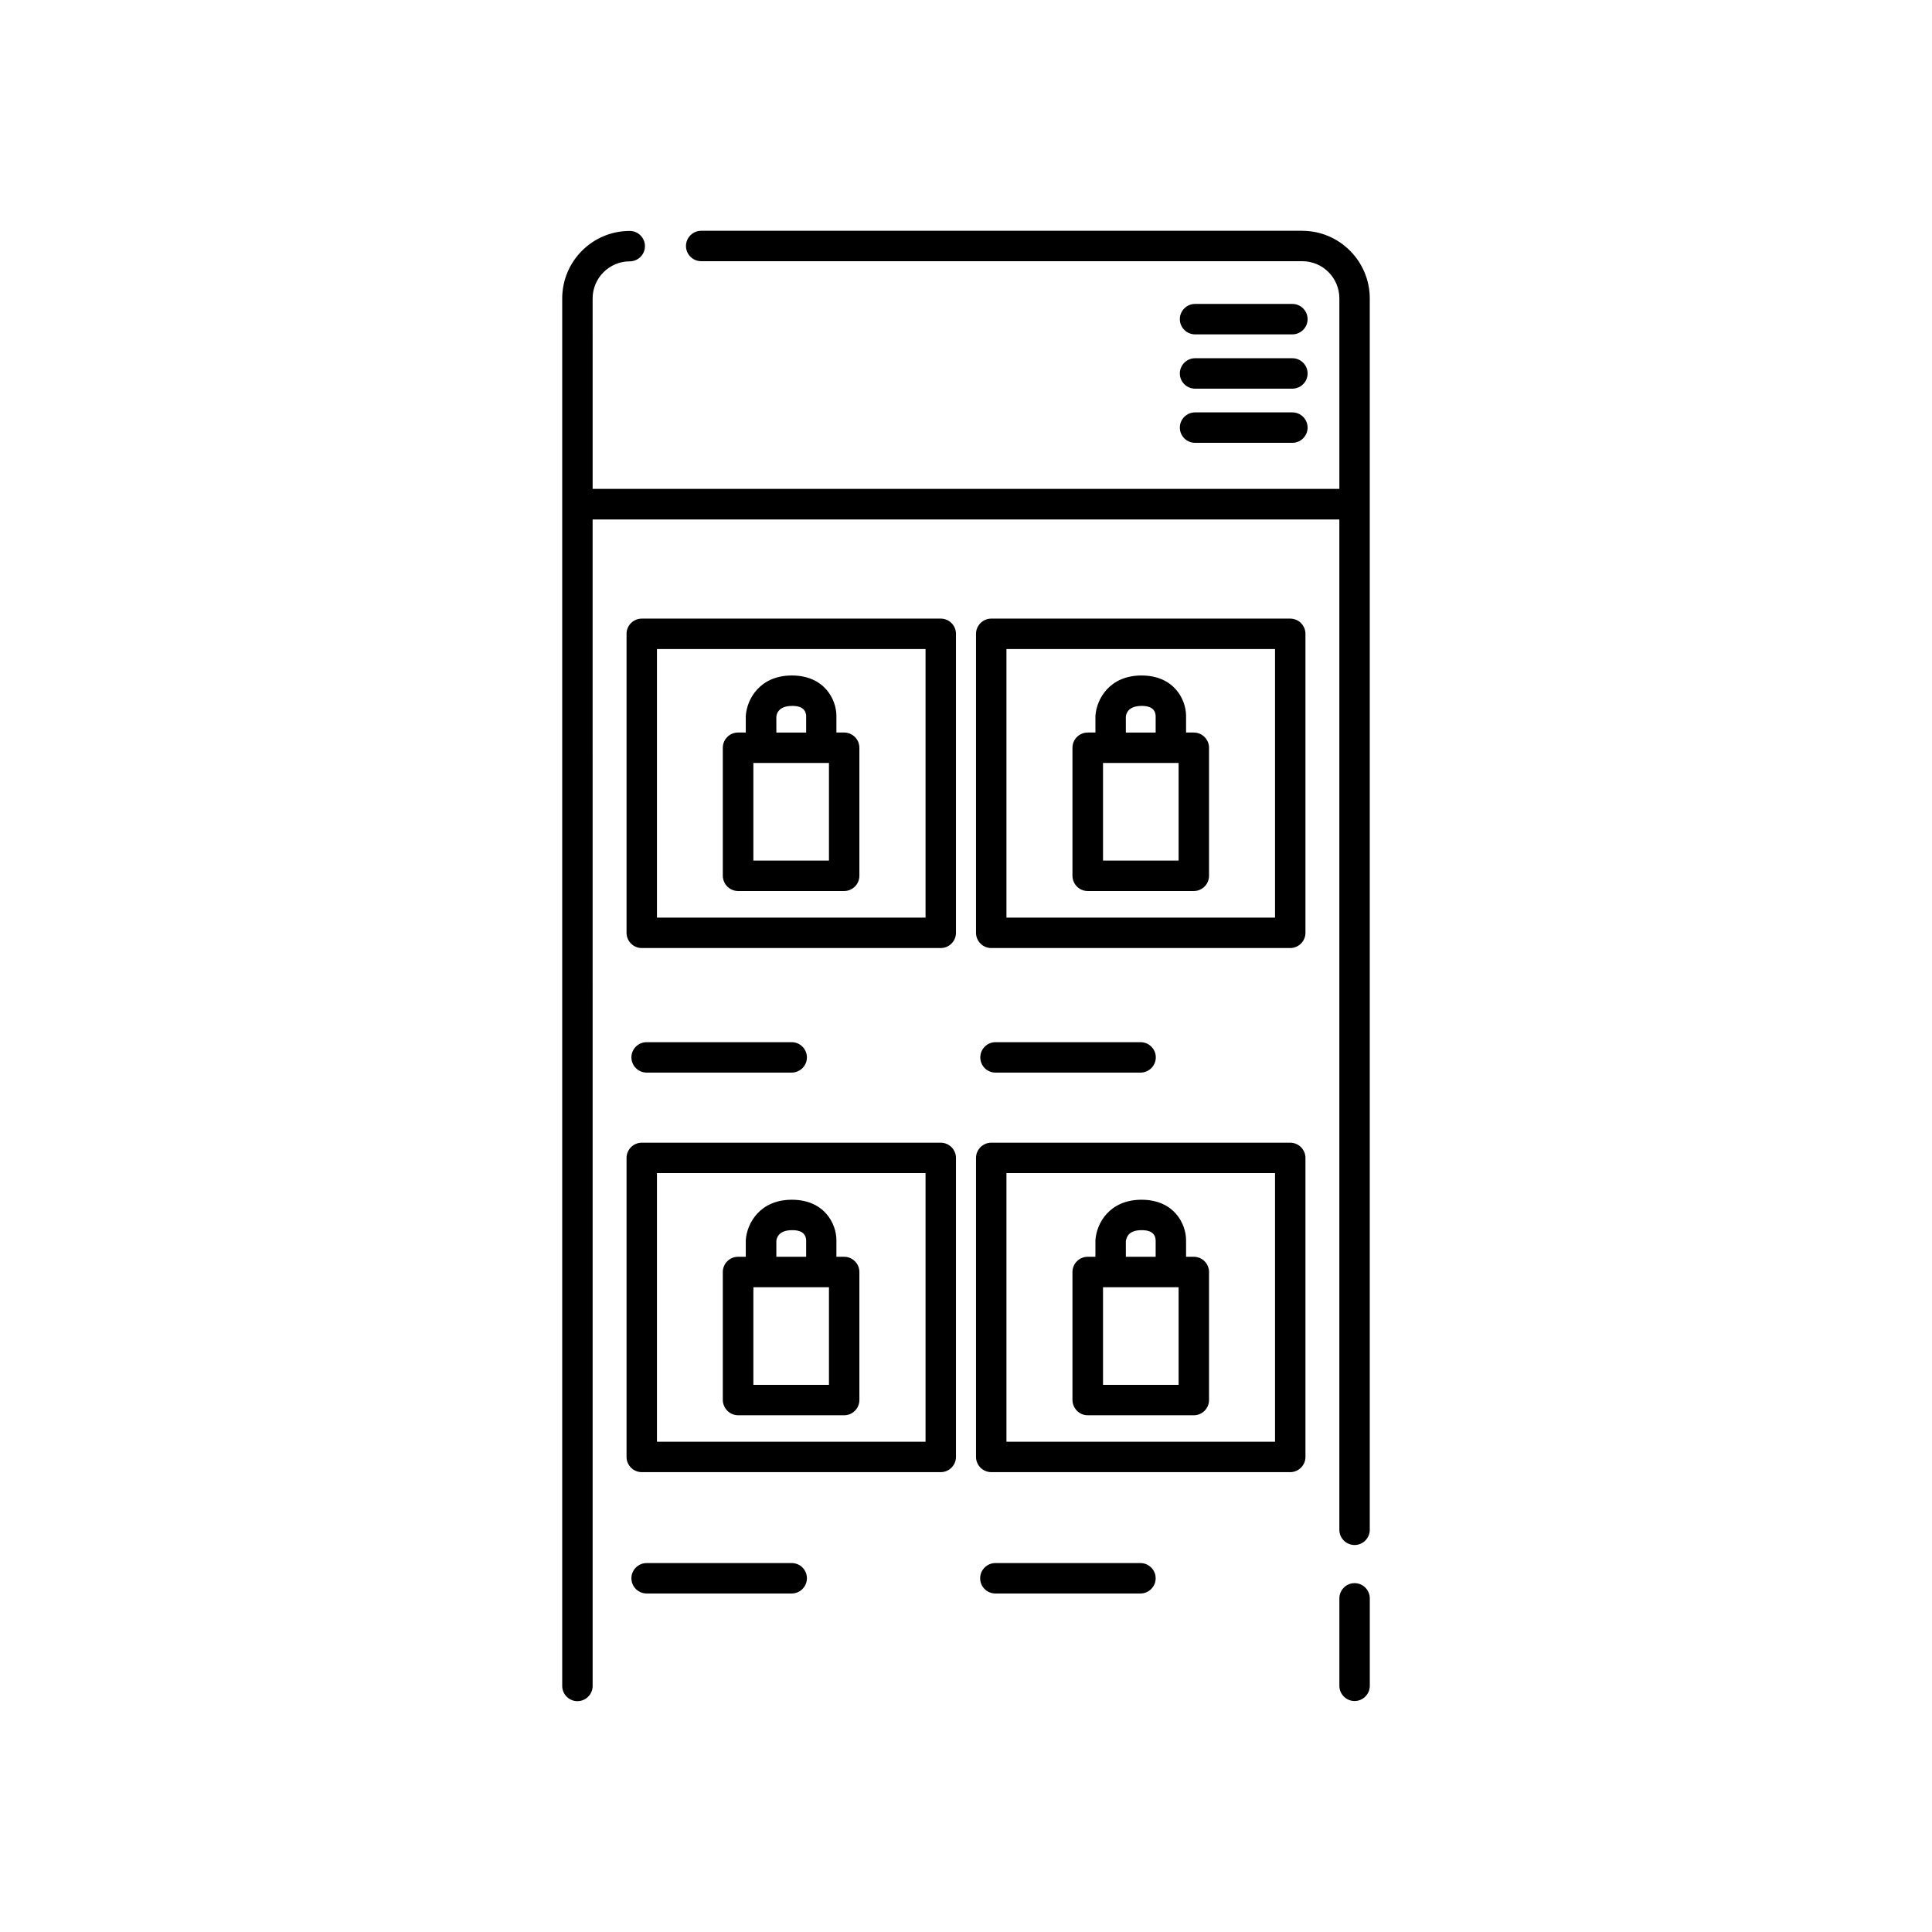 <?xml version="1.0" encoding="UTF-8"?>
<!-- The Best Svg Icon site in the world: iconSvg.co, Visit us! https://iconsvg.co -->
<svg fill="#000000" width="800px" height="800px" version="1.1" viewBox="144 144 512 512" xmlns="http://www.w3.org/2000/svg">
 <g>
  <path d="m460.7 232.61h25.797c2.215 0 4.031-1.812 4.031-4.031 0-2.215-1.812-4.031-4.031-4.031h-25.797c-2.215 0-4.031 1.812-4.031 4.031s1.812 4.031 4.031 4.031z"/>
  <path d="m460.7 261.35h25.797c2.215 0 4.031-1.812 4.031-4.031 0-2.215-1.812-4.031-4.031-4.031h-25.797c-2.215 0-4.031 1.812-4.031 4.031 0 2.215 1.812 4.031 4.031 4.031z"/>
  <path d="m460.7 247h25.797c2.215 0 4.031-1.812 4.031-4.031 0-2.215-1.812-4.031-4.031-4.031h-25.797c-2.215 0-4.031 1.812-4.031 4.031s1.812 4.031 4.031 4.031z"/>
  <path d="m339.62 380.13h28.094c2.215 0 4.031-1.812 4.031-4.031v-33.938c0-2.215-1.812-4.031-4.031-4.031h-2.055v-4.394c0-4.312-3.144-10.723-11.809-10.723-8.465 0-11.93 6.246-12.211 10.723v4.394h-2.055c-2.215 0-4.031 1.812-4.031 4.031v33.938c0.035 2.258 1.852 4.031 4.066 4.031zm24.062-8.062h-20.031v-25.875h20.031zm-13.945-38.086c0.039-0.684 0.484-2.902 4.152-2.902 0.887 0 3.629 0 3.75 2.66v4.394h-7.898z"/>
  <path d="m393.31 307.94h-79.238c-2.215 0-4.031 1.812-4.031 4.031v79.238c0 2.215 1.812 4.031 4.031 4.031h79.238c2.215 0 4.031-1.812 4.031-4.031v-79.238c0-2.215-1.816-4.031-4.031-4.031zm-4.031 79.238h-71.18v-71.176h71.18z"/>
  <path d="m432.28 380.13h28.094c2.215 0 4.031-1.812 4.031-4.031v-33.938c0-2.215-1.812-4.031-4.031-4.031h-2.055v-4.394c0-4.312-3.144-10.723-11.809-10.723-8.465 0-11.93 6.246-12.211 10.723v4.394h-2.055c-2.215 0-4.031 1.812-4.031 4.031v33.938c0.039 2.258 1.812 4.031 4.066 4.031zm24.062-8.062h-20.031v-25.875h20.031zm-13.984-38.086c0.039-0.684 0.484-2.902 4.152-2.902 0.887 0 3.629 0 3.75 2.66v4.394h-7.898z"/>
  <path d="m485.93 307.94h-79.242c-2.215 0-4.031 1.812-4.031 4.031v79.238c0 2.215 1.812 4.031 4.031 4.031h79.238c2.215 0 4.031-1.812 4.031-4.031v-79.238c0-2.215-1.812-4.031-4.027-4.031zm-4.031 79.238h-71.18v-71.176h71.18z"/>
  <path d="m339.62 519.06h28.094c2.215 0 4.031-1.812 4.031-4.031v-33.938c0-2.215-1.812-4.031-4.031-4.031h-2.055v-4.394c0-4.312-3.144-10.723-11.809-10.723-8.465 0-11.93 6.246-12.211 10.723v4.394h-2.055c-2.215 0-4.031 1.812-4.031 4.031v33.938c0.035 2.219 1.852 4.031 4.066 4.031zm24.062-8.062h-20.031v-25.875h20.031zm-13.945-38.086c0.039-0.684 0.484-2.902 4.152-2.902 0.887 0 3.629 0 3.75 2.66v4.394h-7.898z"/>
  <path d="m393.31 446.83h-79.238c-2.215 0-4.031 1.812-4.031 4.031v79.238c0 2.215 1.812 4.031 4.031 4.031h79.238c2.215 0 4.031-1.812 4.031-4.031v-79.238c0-2.219-1.816-4.031-4.031-4.031zm-4.031 79.238h-71.18v-71.176h71.18z"/>
  <path d="m432.28 519.06h28.094c2.215 0 4.031-1.812 4.031-4.031v-33.938c0-2.215-1.812-4.031-4.031-4.031h-2.055v-4.394c0-4.312-3.144-10.723-11.809-10.723-8.465 0-11.93 6.246-12.211 10.723v4.394h-2.055c-2.215 0-4.031 1.812-4.031 4.031v33.938c0.039 2.219 1.812 4.031 4.066 4.031zm24.062-8.062h-20.031v-25.875h20.031zm-13.984-38.004c0.16-1.371 0.969-2.984 4.152-2.984 0.887 0 3.629 0 3.75 2.66v4.394h-7.898z"/>
  <path d="m485.93 446.83h-79.242c-2.215 0-4.031 1.812-4.031 4.031v79.238c0 2.215 1.812 4.031 4.031 4.031h79.238c2.215 0 4.031-1.812 4.031-4.031v-79.238c0-2.219-1.812-4.031-4.027-4.031zm-4.031 79.238h-71.18v-71.176h71.18z"/>
  <path d="m353.81 558.23h-38.449c-2.215 0-4.031 1.812-4.031 4.031 0 2.215 1.812 4.031 4.031 4.031h38.449c2.215 0 4.031-1.812 4.031-4.031s-1.773-4.031-4.031-4.031z"/>
  <path d="m407.82 428.25h38.449c2.215 0 4.031-1.812 4.031-4.031 0-2.215-1.812-4.031-4.031-4.031h-38.449c-2.215 0-4.031 1.812-4.031 4.031 0.004 2.215 1.777 4.031 4.031 4.031z"/>
  <path d="m353.81 428.25c2.215 0 4.031-1.812 4.031-4.031 0-2.215-1.812-4.031-4.031-4.031h-38.449c-2.215 0-4.031 1.812-4.031 4.031 0 2.215 1.812 4.031 4.031 4.031z"/>
  <path d="m446.23 558.23h-38.449c-2.215 0-4.031 1.812-4.031 4.031 0 2.215 1.812 4.031 4.031 4.031h38.449c2.215 0 4.031-1.812 4.031-4.031s-1.812-4.031-4.031-4.031z"/>
  <path d="m502.98 563.55c-2.215 0-4.031 1.812-4.031 4.031v23.176c0 2.215 1.812 4.031 4.031 4.031 2.215 0 4.031-1.812 4.031-4.031v-23.176c0-2.219-1.812-4.031-4.031-4.031z"/>
  <path d="m489.11 205.16h-159.29c-2.215 0-4.031 1.812-4.031 4.031 0 2.215 1.812 4.031 4.031 4.031h159.29c5.441 0 9.836 4.434 9.836 9.836v50.5h-197.89l-0.004-50.461c0-5.441 4.434-9.836 9.836-9.836 2.215 0 4.031-1.812 4.031-4.031 0-2.215-1.812-4.031-4.031-4.031-9.875 0-17.895 8.02-17.895 17.895v367.7c0 2.215 1.812 4.031 4.031 4.031 2.215 0 4.031-1.812 4.031-4.031l-0.004-309.13h197.89v267.75c0 2.215 1.812 4.031 4.031 4.031 2.215 0 4.031-1.812 4.031-4.031v-326.31c0-9.875-8.02-17.938-17.895-17.938z"/>
 </g>
</svg>